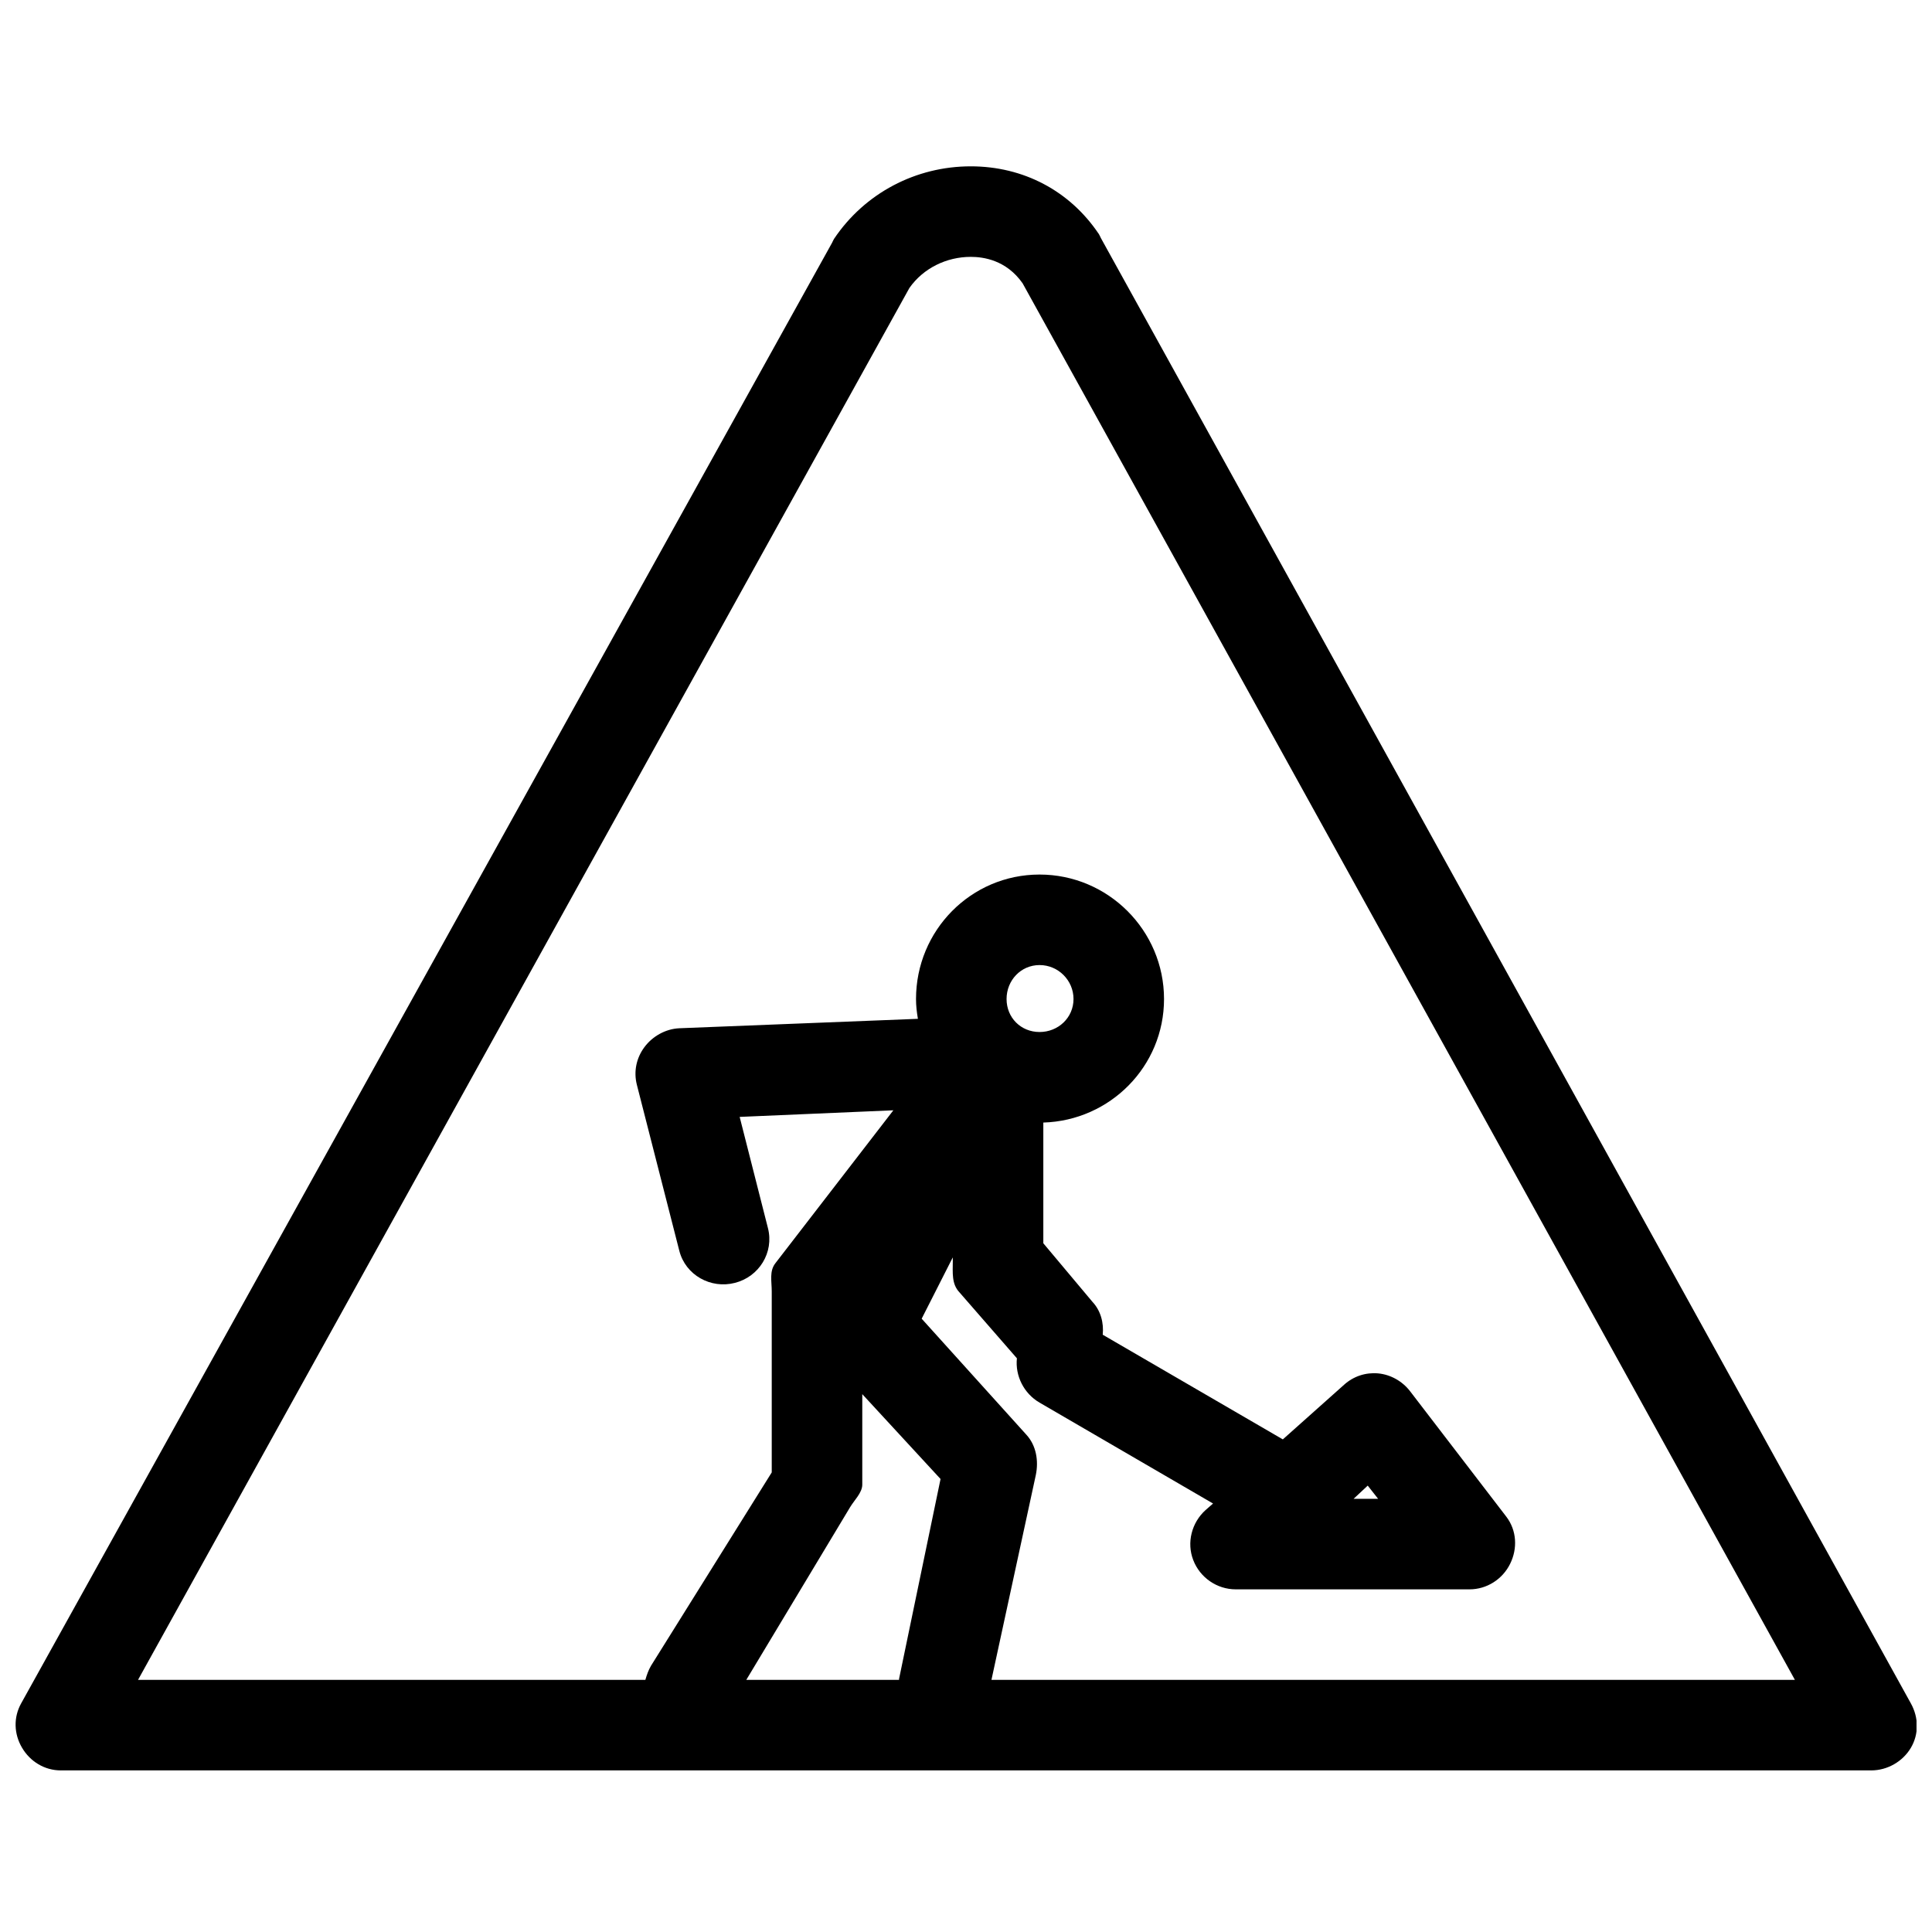<?xml version="1.0" encoding="UTF-8"?>
<!-- Uploaded to: ICON Repo, www.iconrepo.com, Generator: ICON Repo Mixer Tools -->
<svg width="800px" height="800px" version="1.1" viewBox="144 144 512 512" xmlns="http://www.w3.org/2000/svg">
 <defs>
  <clipPath id="a">
   <path d="m148.09 188h503.81v426h-503.81z"/>
  </clipPath>
 </defs>
 <g clip-path="url(#a)">
  <path d="m401.25 188.08c-14.512 0-28.078 7.07-36.234 19.242-0.184 0.281-0.34 0.703-0.5 1l-214.92 387.11c-2.062 3.719-1.91 8.09 0.25 11.746 2.152 3.66 5.992 5.996 10.246 5.996h479.82c4.246 0 8.34-2.336 10.496-5.996 2.152-3.656 2.059-8.027 0-11.746l-214.67-388.36c-0.168-0.293-0.309-0.719-0.5-1-7.707-11.516-20.039-17.992-33.988-17.992zm0 23.992c3.352 0 9.406 0.824 13.746 6.996l204.67 370.11h-212.92l11.746-54.227c0.801-3.793 0.133-7.894-2.5-10.746l-27.738-30.738 8.246-16.246v1c0 3.055-0.348 6.023 1.75 8.246l15.242 17.496c-0.492 4.562 1.781 9.285 6 11.742l45.98 26.742-2 1.75c-3.676 3.324-5.039 8.613-3.246 13.242 1.781 4.633 6.277 7.75 11.246 7.75h61.977c4.559 0 8.723-2.656 10.746-6.75 2.023-4.078 1.758-8.871-1-12.496l-25.492-33.234c-2.039-2.664-5.152-4.438-8.496-4.75-3.277-0.289-6.492 0.746-8.996 3l-16.246 14.492-47.73-27.738c0.309-3.066-0.477-6.336-2.75-8.746l-12.992-15.492v-31.988c17.715-0.531 31.988-14.898 31.988-32.738 0-18.172-14.812-32.988-32.988-32.988-18.18 0-32.738 14.816-32.738 32.988 0 1.836 0.207 3.492 0.5 5.246l-63.227 2.5c-3.606 0.16-7.086 2.094-9.246 5-2.16 2.902-2.894 6.5-2 9.996l11.246 43.98c1.633 6.422 8.316 10.168 14.746 8.496 6.41-1.629 10.383-8.078 8.746-14.492l-7.5-29.488 40.734-1.75-31.234 40.484c-1.688 2.121-1 4.785-1 7.496v47.984l-31.988 51.23c-0.703 1.191-1.129 2.461-1.5 3.746h-134.45l204.42-368.86c3.703-5.285 9.895-8.246 16.242-8.246zm18.246 187.68c4.949 0 8.996 4.047 8.996 8.996 0 4.949-4.047 8.746-8.996 8.746-4.953 0-8.746-3.797-8.746-8.746 0-4.949 3.793-8.996 8.746-8.996zm-46.984 113.71 20.742 22.488-10.996 52.98c-0.016 0.082 0.016 0.172 0 0.25h-40.484l27.492-45.73c1.086-1.84 3.246-3.863 3.246-6zm133.95 24.238 2.75 3.5h-6.496z" fill-rule="evenodd"/>
 </g>
</svg>